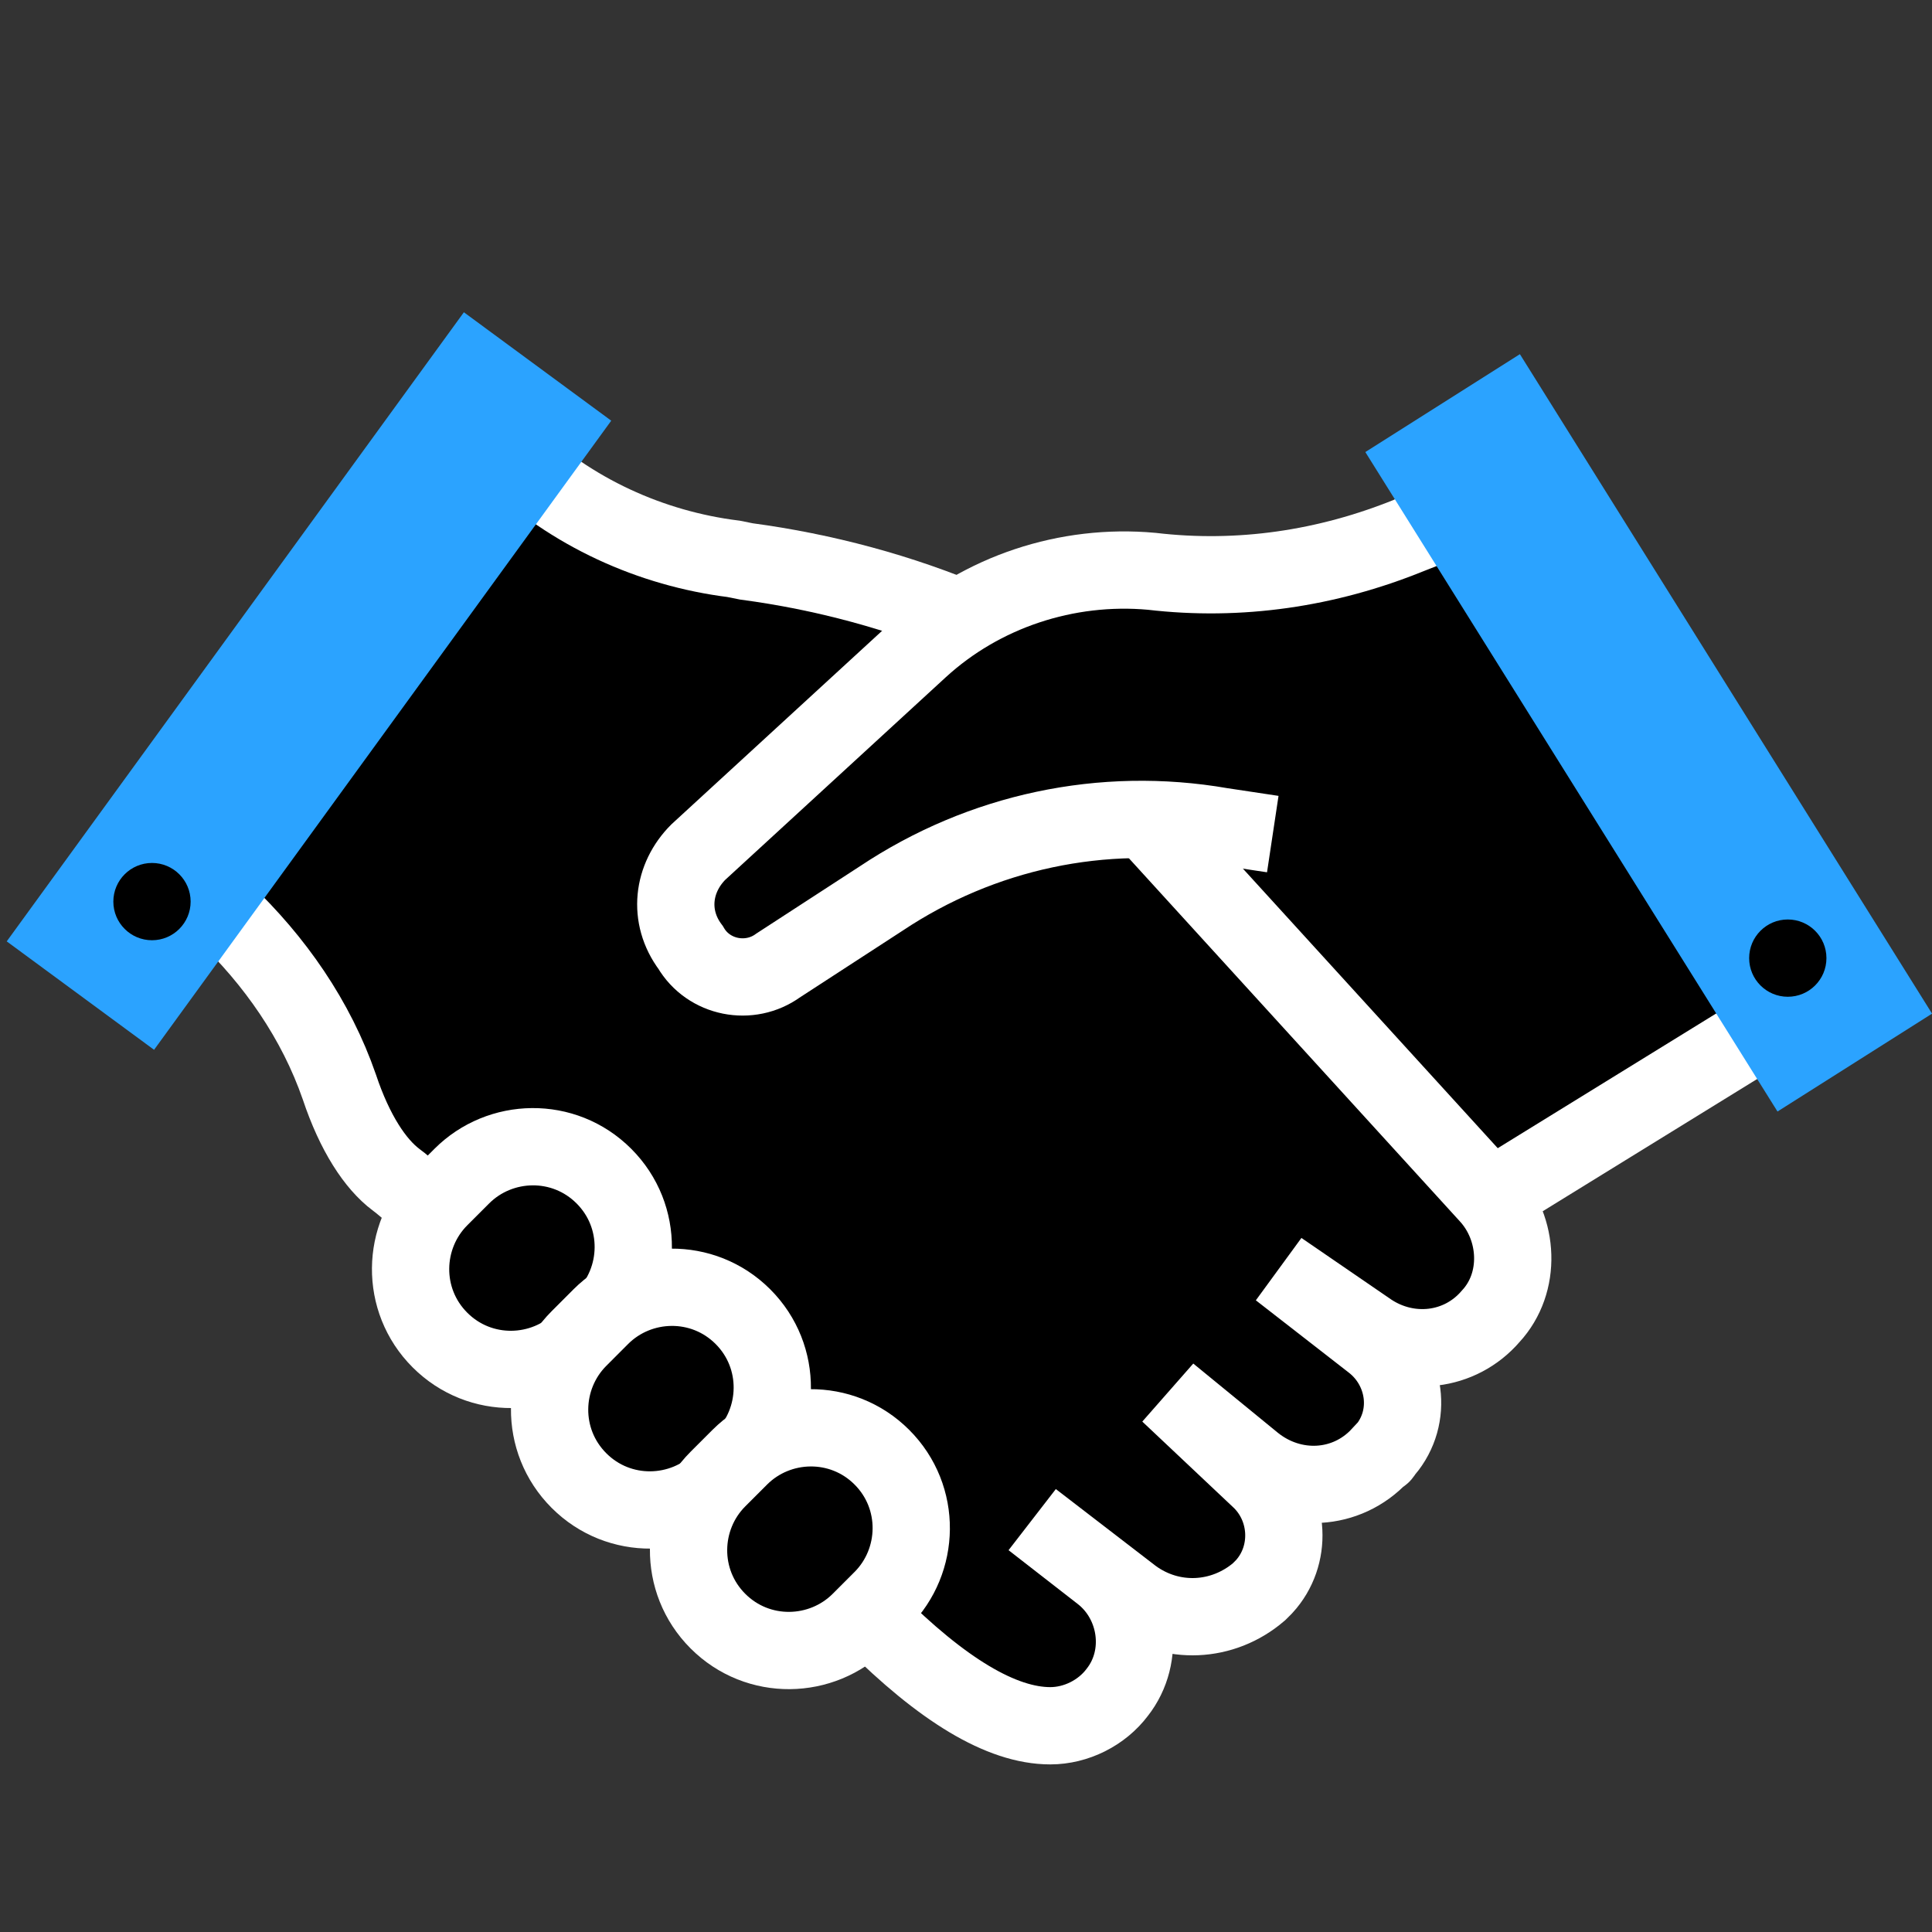 <svg width="75" height="75" viewBox="0 0 75 75" fill="none" xmlns="http://www.w3.org/2000/svg">
<rect x="0" y="0" width="75" height="75" fill="#333333" stroke="none"/>
<g clip-path="url(#clip0_1005_7327)">
<path d="M58.004 46.42L70.004 39.02L57.804 18.02L50.004 25.32L33.404 44.62L58.004 46.42Z" fill="black" stroke="white" stroke-width="3" stroke-miterlimit="10"/>
<path d="M44.373 31.694L57.773 46.394C58.973 47.694 59.073 49.794 57.873 51.094C56.673 52.494 54.673 52.694 53.173 51.694L49.673 49.294L53.273 52.094C54.573 53.094 54.873 54.994 53.773 56.294C53.673 56.394 53.673 56.494 53.573 56.494C52.273 57.894 50.173 57.994 48.673 56.794L45.373 54.094L48.873 57.394C50.073 58.494 50.173 60.394 49.073 61.594C48.973 61.694 48.973 61.694 48.873 61.794C47.473 62.994 45.473 63.094 43.973 61.994L40.073 58.994L42.773 61.094C44.173 62.194 44.473 64.294 43.373 65.694C42.773 66.494 41.773 66.994 40.773 66.994C38.873 66.994 36.573 65.594 33.873 62.894C33.873 62.894 16.673 46.694 15.373 45.794C14.573 45.194 13.773 43.994 13.173 42.194C12.273 39.594 10.673 37.294 8.673 35.394L6.873 34.394L18.173 15.994L19.773 17.594C22.173 19.894 25.273 21.294 28.473 21.694L28.973 21.794C31.973 22.194 34.973 22.994 37.773 24.194" fill="black"/>
<path d="M44.373 31.694L57.773 46.394C58.973 47.694 59.073 49.794 57.873 51.094C56.673 52.494 54.673 52.694 53.173 51.694L49.673 49.294L53.273 52.094C54.573 53.094 54.873 54.994 53.773 56.294C53.673 56.394 53.673 56.494 53.573 56.494C52.273 57.894 50.173 57.994 48.673 56.794L45.373 54.094L48.873 57.394C50.073 58.494 50.173 60.394 49.073 61.594C48.973 61.694 48.973 61.694 48.873 61.794C47.473 62.994 45.473 63.094 43.973 61.994L40.073 58.994L42.773 61.094C44.173 62.194 44.473 64.294 43.373 65.694C42.773 66.494 41.773 66.994 40.773 66.994C38.873 66.994 36.573 65.594 33.873 62.894C33.873 62.894 16.673 46.694 15.373 45.794C14.573 45.194 13.773 43.994 13.173 42.194C12.273 39.594 10.673 37.294 8.673 35.394L6.873 34.394L18.173 15.994L19.773 17.594C22.173 19.894 25.273 21.294 28.473 21.694L28.973 21.794C31.973 22.194 34.973 22.994 37.773 24.194" stroke="white" stroke-width="3" stroke-miterlimit="10"/>
<path d="M18.008 12.122L23.728 16.331L5.981 40.753L0.261 36.544L18.008 12.122Z" fill="#2BA3FF"/>
<path d="M5.9 36.5C6.729 36.5 7.4 35.828 7.4 35C7.4 34.172 6.729 33.5 5.9 33.5C5.072 33.5 4.4 34.172 4.4 35C4.4 35.828 5.072 36.5 5.9 36.5Z" fill="black"/>
<path d="M58.009 19.479L54.709 20.779C51.509 22.078 48.109 22.578 44.709 22.178C41.409 21.878 38.109 22.979 35.709 25.178L27.109 33.078C26.109 34.078 25.909 35.578 26.809 36.779C27.509 37.978 29.109 38.279 30.209 37.478L34.209 34.879C38.109 32.279 42.809 31.279 47.409 32.078L49.409 32.379" fill="black"/>
<path d="M58.009 19.479L54.709 20.779C51.509 22.078 48.109 22.578 44.709 22.178C41.409 21.878 38.109 22.979 35.709 25.178L27.109 33.078C26.109 34.078 25.909 35.578 26.809 36.779C27.509 37.978 29.109 38.279 30.209 37.478L34.209 34.879C38.109 32.279 42.809 31.279 47.409 32.078L49.409 32.379" stroke="white" stroke-width="3" stroke-miterlimit="10"/>
<path d="M59.002 13.749L53.002 17.549L69.002 43.149L75.002 39.349L59.002 13.749Z" fill="#2BA3FF"/>
<path d="M69.402 38.694C70.231 38.694 70.902 38.023 70.902 37.194C70.902 36.366 70.231 35.694 69.402 35.694C68.574 35.694 67.902 36.366 67.902 37.194C67.902 38.023 68.574 38.694 69.402 38.694Z" fill="black"/>
<path d="M23.443 45.656C24.999 47.212 24.928 49.687 23.443 51.172L22.595 52.02C21.11 53.505 18.635 53.576 17.079 52.02C15.524 50.465 15.594 47.99 17.079 46.505L17.928 45.656C19.413 44.171 21.888 44.1 23.443 45.656Z" fill="black" stroke="white" stroke-width="3" stroke-miterlimit="10"/>
<path d="M28.84 51.112C30.395 52.668 30.325 55.143 28.84 56.628L27.991 57.476C26.506 58.961 24.031 59.032 22.476 57.476C20.92 55.92 20.991 53.446 22.476 51.961L23.324 51.112C24.809 49.627 27.284 49.557 28.84 51.112Z" fill="black" stroke="white" stroke-width="3" stroke-miterlimit="10"/>
<path d="M34.234 56.568C35.79 58.124 35.719 60.599 34.234 62.084L33.386 62.932C31.901 64.417 29.426 64.488 27.87 62.932C26.315 61.377 26.385 58.902 27.87 57.417L28.719 56.568C30.204 55.083 32.679 55.013 34.234 56.568Z" fill="black" stroke="white" stroke-width="3" stroke-miterlimit="10"/>
</g>
<defs>
<clipPath id="clip0_1005_7327">
<rect width="75" height="75" fill="white"/>
</clipPath>
</defs>
</svg>
